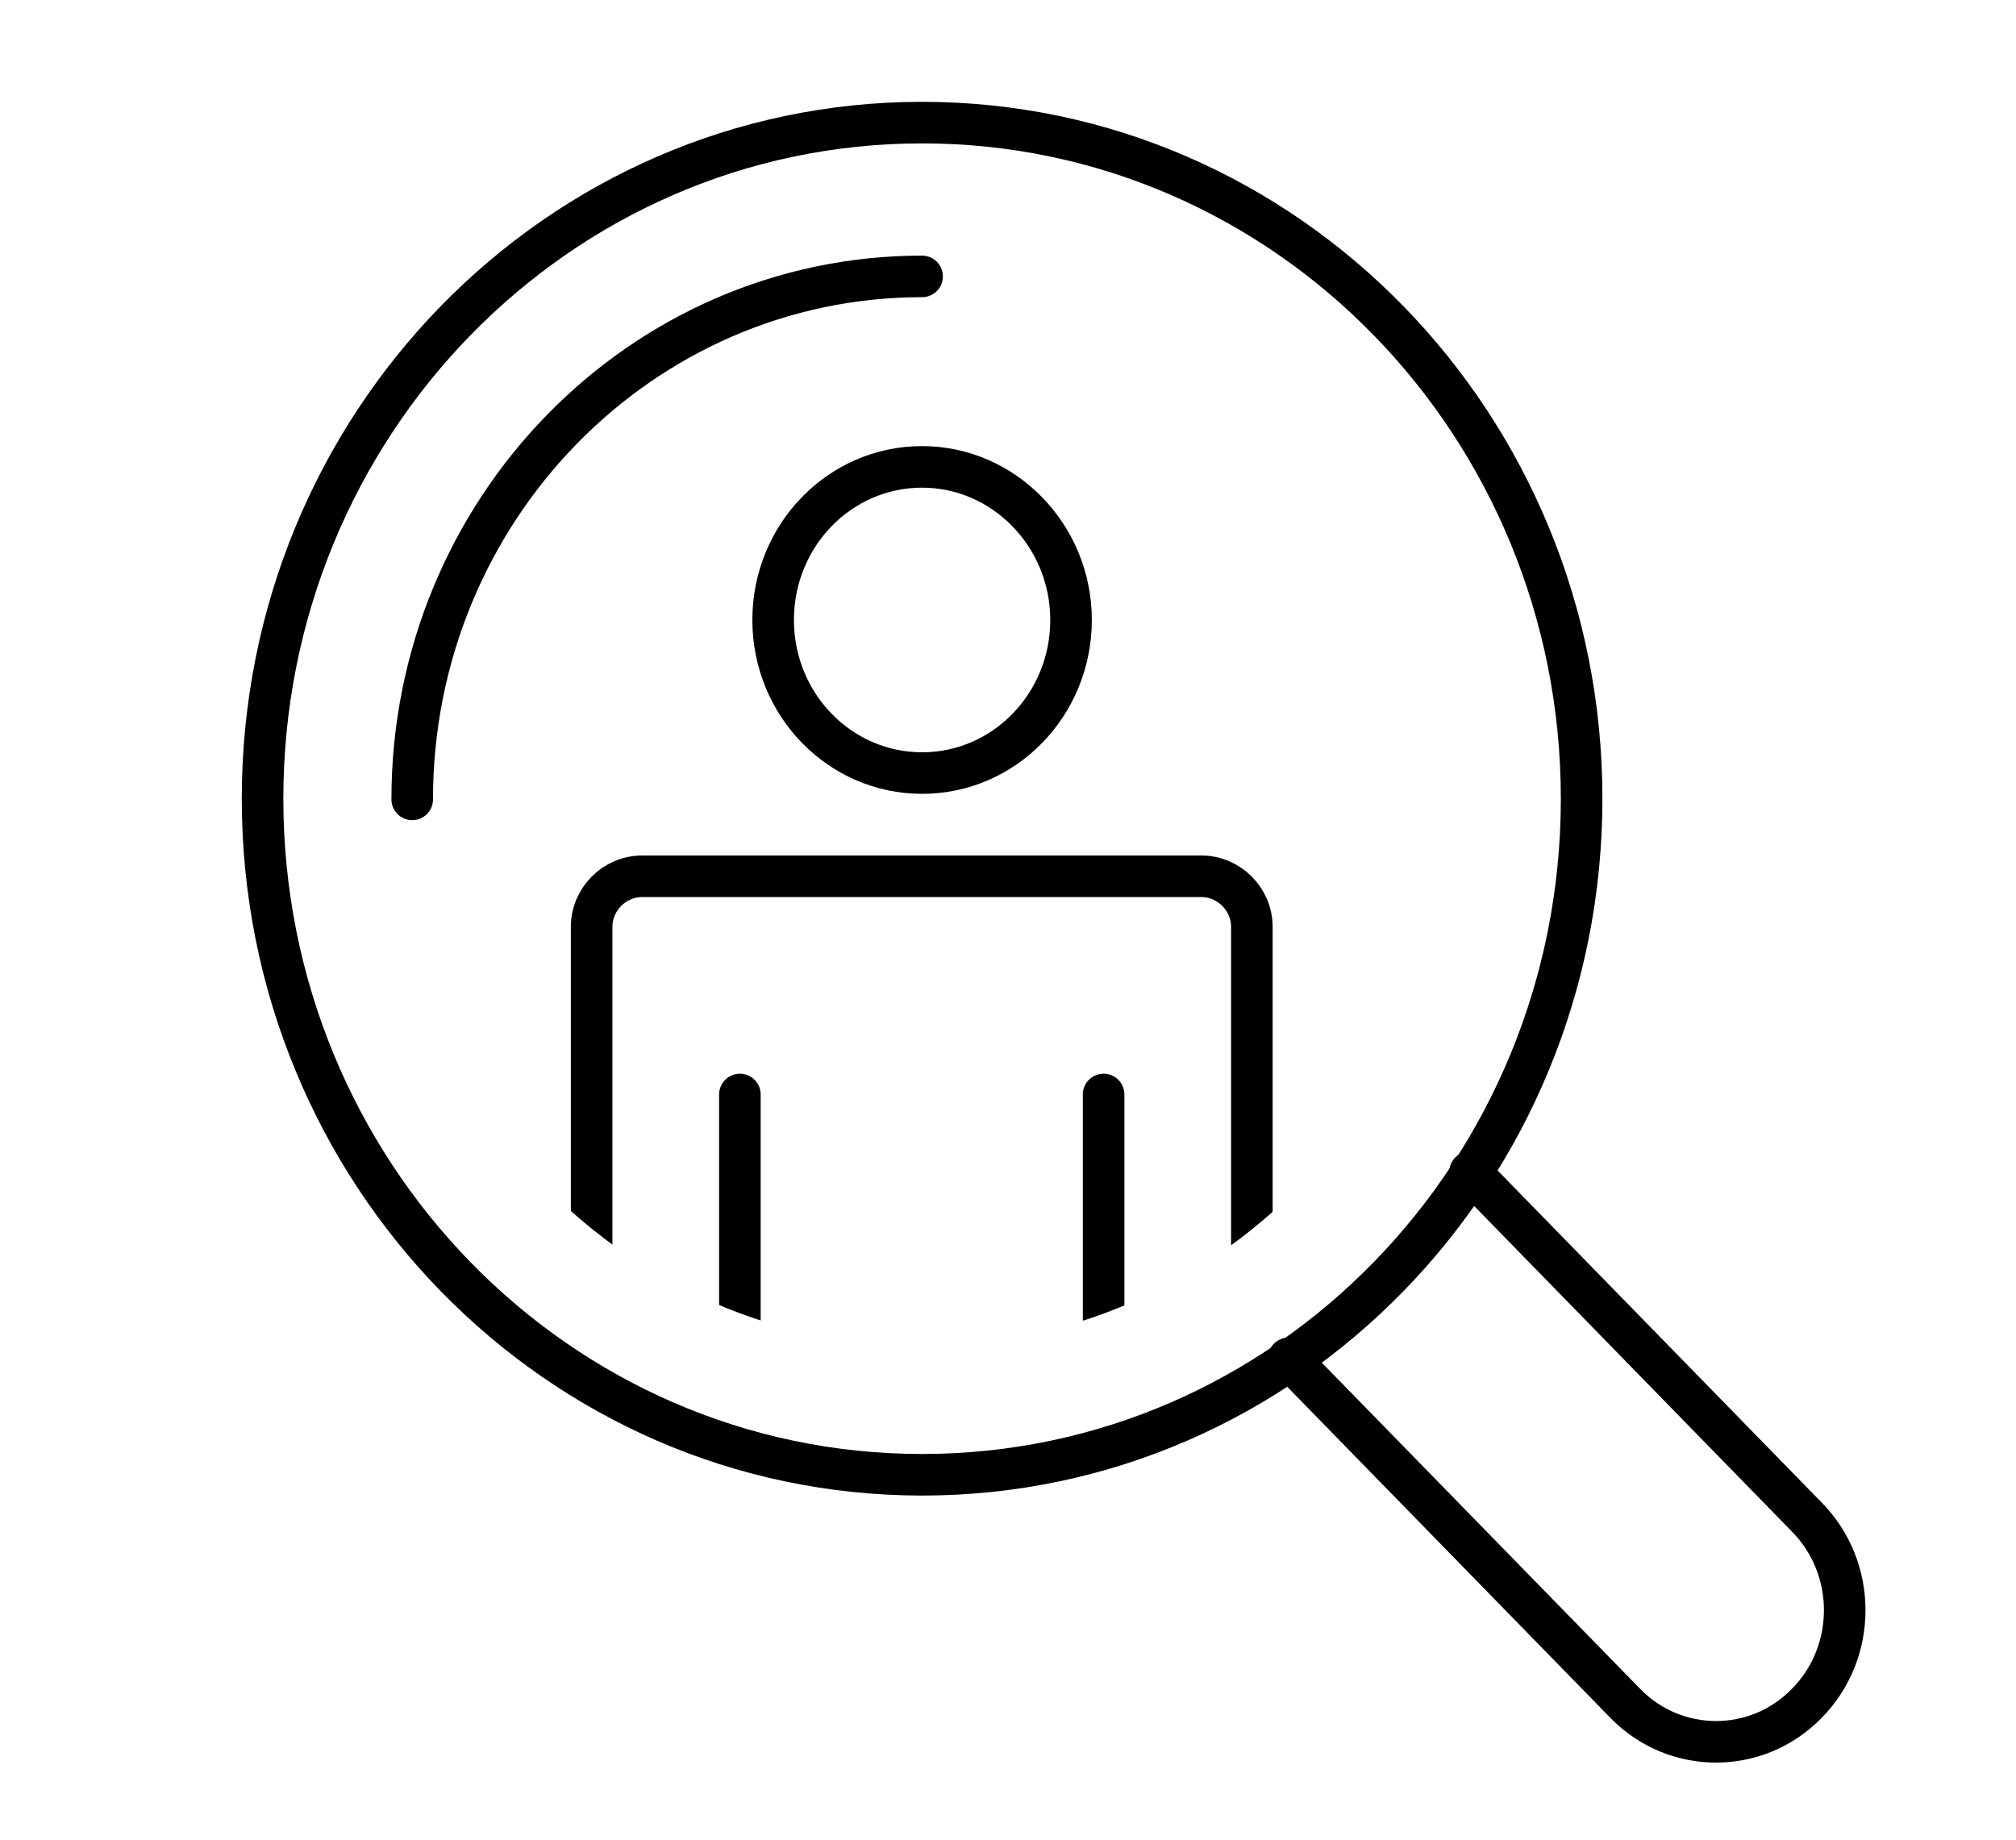 <?xml version="1.0" encoding="utf-8"?>
<!-- Generator: Adobe Illustrator 25.3.1, SVG Export Plug-In . SVG Version: 6.00 Build 0)  -->
<svg version="1.1" id="Ebene_1" xmlns="http://www.w3.org/2000/svg" xmlns:xlink="http://www.w3.org/1999/xlink" x="0px" y="0px"
	 viewBox="0 0 291 265.6" style="enable-background:new 0 0 291 265.6;" xml:space="preserve">
<style type="text/css">
	.st0{fill:none;stroke:#000000;stroke-width:6;stroke-linecap:round;stroke-linejoin:round;stroke-miterlimit:10;}
	.st1{clip-path:url(#SVGID_2_);}
	.st2{fill:none;stroke:#000000;stroke-width:6;stroke-miterlimit:10;}
	.st3{clip-path:url(#SVGID_4_);fill:#2D2D2C;}
	.st4{fill:#2D2D2C;}
	.st5{fill:#FFFFFF;}
	.st6{fill:#FFFFFF;stroke:#2D2D2C;stroke-width:6;stroke-linecap:round;stroke-linejoin:round;stroke-miterlimit:10;}
</style>
<path class="st0" d="M186,196.1l48.6,49.8c7.2,7.4,19,7.4,26.2,0c7.3-7.4,7.3-19.5,0-26.9l-48.6-49.8"/>
<path class="st0" d="M228.3,115.3c0,53.9-42.6,97.6-95.2,97.6c-52.6,0-95.2-43.7-95.2-97.6c0-53.9,42.6-97.6,95.2-97.6
	C185.7,17.7,228.3,61.4,228.3,115.3z"/>
<g>
	<defs>
		<path id="SVGID_1_" d="M210.2,115.3c0,43.7-34.5,79-77.1,79c-42.6,0-77.1-35.4-77.1-79c0-43.7,34.5-79,77.1-79
			C175.7,36.2,210.2,71.6,210.2,115.3z"/>
	</defs>
	<clipPath id="SVGID_2_">
		<use xlink:href="#SVGID_1_"  style="overflow:visible;"/>
	</clipPath>
	<g class="st1">
		<path class="st2" d="M154.6,89.5c0,12.2-9.6,22.1-21.5,22.1c-11.9,0-21.5-9.9-21.5-22.1c0-12.2,9.6-22.1,21.5-22.1
			C144.9,67.4,154.6,77.3,154.6,89.5z"/>
		<g>
			<path class="st2" d="M180.7,197.6c0,4-3.3,7.3-7.3,7.3H92.7c-4,0-7.3-3.3-7.3-7.3v-63.8c0-4,3.3-7.3,7.3-7.3h80.7
				c4,0,7.3,3.3,7.3,7.3V197.6z"/>
		</g>
		<g>
			<line class="st0" x1="106.8" y1="244.3" x2="106.8" y2="158"/>
		</g>
		<g>
			<line class="st0" x1="159.3" y1="158" x2="159.3" y2="244.3"/>
		</g>
	</g>
</g>
<path class="st0" d="M59.5,115.4c0-41.7,33-75.5,73.6-75.5"/>
</svg>
